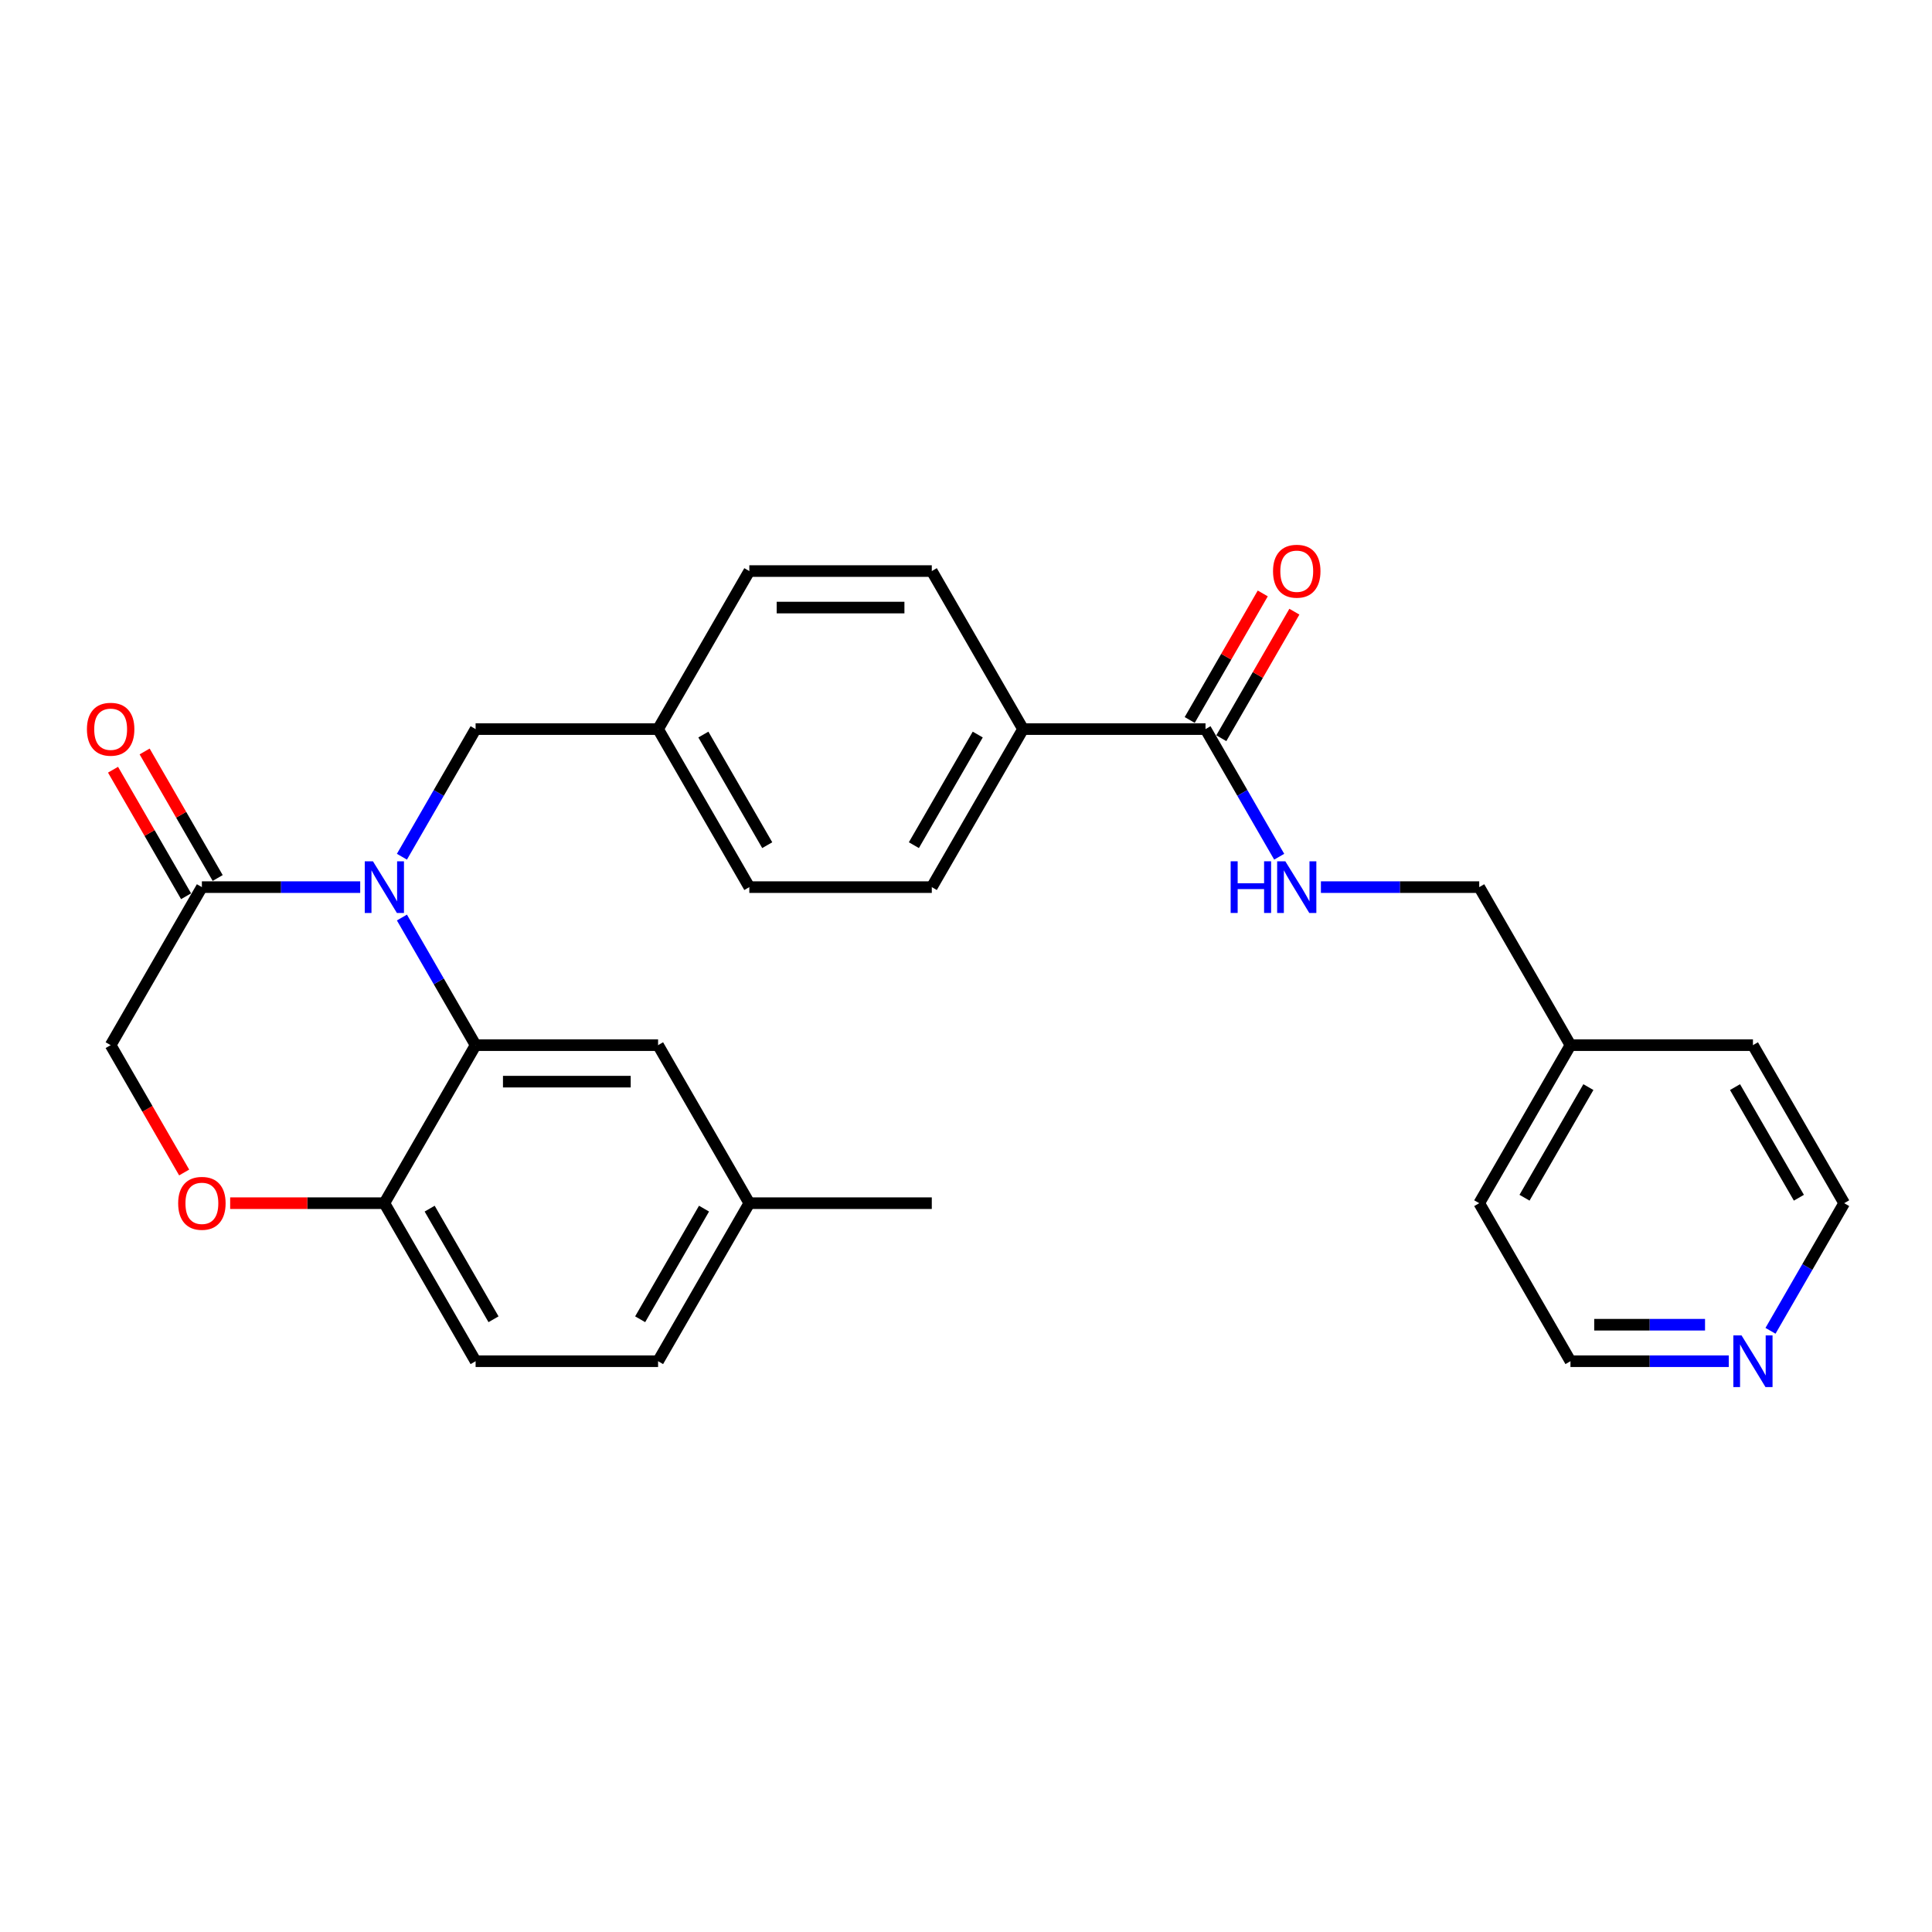 <?xml version='1.0' encoding='iso-8859-1'?>
<svg version='1.1' baseProfile='full'
              xmlns='http://www.w3.org/2000/svg'
                      xmlns:rdkit='http://www.rdkit.org/xml'
                      xmlns:xlink='http://www.w3.org/1999/xlink'
                  xml:space='preserve'
width='1000px' height='1000px' viewBox='0 0 1000 1000'>
<!-- END OF HEADER -->
<rect style='opacity:1.0;fill:#FFFFFF;stroke:none' width='1000' height='1000' x='0' y='0'> </rect>
<path class='bond-0' d='M 623.971,377.379 L 643.041,410.409' style='fill:none;fill-rule:evenodd;stroke:#000000;stroke-width:6px;stroke-linecap:butt;stroke-linejoin:miter;stroke-opacity:1' />
<path class='bond-0' d='M 643.041,410.409 L 662.111,443.439' style='fill:none;fill-rule:evenodd;stroke:#0000FF;stroke-width:6px;stroke-linecap:butt;stroke-linejoin:miter;stroke-opacity:1' />
<path class='bond-1' d='M 632.15,382.101 L 651.057,349.354' style='fill:none;fill-rule:evenodd;stroke:#000000;stroke-width:6px;stroke-linecap:butt;stroke-linejoin:miter;stroke-opacity:1' />
<path class='bond-1' d='M 651.057,349.354 L 669.963,316.607' style='fill:none;fill-rule:evenodd;stroke:#FF0000;stroke-width:6px;stroke-linecap:butt;stroke-linejoin:miter;stroke-opacity:1' />
<path class='bond-1' d='M 615.791,372.656 L 634.697,339.909' style='fill:none;fill-rule:evenodd;stroke:#000000;stroke-width:6px;stroke-linecap:butt;stroke-linejoin:miter;stroke-opacity:1' />
<path class='bond-1' d='M 634.697,339.909 L 653.604,307.162' style='fill:none;fill-rule:evenodd;stroke:#FF0000;stroke-width:6px;stroke-linecap:butt;stroke-linejoin:miter;stroke-opacity:1' />
<path class='bond-2' d='M 623.971,377.379 L 529.521,377.379' style='fill:none;fill-rule:evenodd;stroke:#000000;stroke-width:6px;stroke-linecap:butt;stroke-linejoin:miter;stroke-opacity:1' />
<path class='bond-3' d='M 683.701,459.175 L 724.673,459.175' style='fill:none;fill-rule:evenodd;stroke:#0000FF;stroke-width:6px;stroke-linecap:butt;stroke-linejoin:miter;stroke-opacity:1' />
<path class='bond-3' d='M 724.673,459.175 L 765.646,459.175' style='fill:none;fill-rule:evenodd;stroke:#000000;stroke-width:6px;stroke-linecap:butt;stroke-linejoin:miter;stroke-opacity:1' />
<path class='bond-4' d='M 894.815,704.563 L 853.843,704.563' style='fill:none;fill-rule:evenodd;stroke:#0000FF;stroke-width:6px;stroke-linecap:butt;stroke-linejoin:miter;stroke-opacity:1' />
<path class='bond-4' d='M 853.843,704.563 L 812.871,704.563' style='fill:none;fill-rule:evenodd;stroke:#000000;stroke-width:6px;stroke-linecap:butt;stroke-linejoin:miter;stroke-opacity:1' />
<path class='bond-4' d='M 882.524,685.673 L 853.843,685.673' style='fill:none;fill-rule:evenodd;stroke:#0000FF;stroke-width:6px;stroke-linecap:butt;stroke-linejoin:miter;stroke-opacity:1' />
<path class='bond-4' d='M 853.843,685.673 L 825.162,685.673' style='fill:none;fill-rule:evenodd;stroke:#000000;stroke-width:6px;stroke-linecap:butt;stroke-linejoin:miter;stroke-opacity:1' />
<path class='bond-5' d='M 916.405,688.828 L 935.475,655.797' style='fill:none;fill-rule:evenodd;stroke:#0000FF;stroke-width:6px;stroke-linecap:butt;stroke-linejoin:miter;stroke-opacity:1' />
<path class='bond-5' d='M 935.475,655.797 L 954.545,622.767' style='fill:none;fill-rule:evenodd;stroke:#000000;stroke-width:6px;stroke-linecap:butt;stroke-linejoin:miter;stroke-opacity:1' />
<path class='bond-6' d='M 812.871,540.971 L 907.32,540.971' style='fill:none;fill-rule:evenodd;stroke:#000000;stroke-width:6px;stroke-linecap:butt;stroke-linejoin:miter;stroke-opacity:1' />
<path class='bond-7' d='M 812.871,540.971 L 765.646,459.175' style='fill:none;fill-rule:evenodd;stroke:#000000;stroke-width:6px;stroke-linecap:butt;stroke-linejoin:miter;stroke-opacity:1' />
<path class='bond-8' d='M 812.871,540.971 L 765.646,622.767' style='fill:none;fill-rule:evenodd;stroke:#000000;stroke-width:6px;stroke-linecap:butt;stroke-linejoin:miter;stroke-opacity:1' />
<path class='bond-8' d='M 822.146,562.685 L 789.088,619.942' style='fill:none;fill-rule:evenodd;stroke:#000000;stroke-width:6px;stroke-linecap:butt;stroke-linejoin:miter;stroke-opacity:1' />
<path class='bond-9' d='M 387.846,622.767 L 482.296,622.767' style='fill:none;fill-rule:evenodd;stroke:#000000;stroke-width:6px;stroke-linecap:butt;stroke-linejoin:miter;stroke-opacity:1' />
<path class='bond-10' d='M 387.846,622.767 L 340.621,704.563' style='fill:none;fill-rule:evenodd;stroke:#000000;stroke-width:6px;stroke-linecap:butt;stroke-linejoin:miter;stroke-opacity:1' />
<path class='bond-10' d='M 364.403,625.591 L 331.345,682.848' style='fill:none;fill-rule:evenodd;stroke:#000000;stroke-width:6px;stroke-linecap:butt;stroke-linejoin:miter;stroke-opacity:1' />
<path class='bond-11' d='M 387.846,622.767 L 340.621,540.971' style='fill:none;fill-rule:evenodd;stroke:#000000;stroke-width:6px;stroke-linecap:butt;stroke-linejoin:miter;stroke-opacity:1' />
<path class='bond-12' d='M 340.621,704.563 L 246.171,704.563' style='fill:none;fill-rule:evenodd;stroke:#000000;stroke-width:6px;stroke-linecap:butt;stroke-linejoin:miter;stroke-opacity:1' />
<path class='bond-13' d='M 246.171,704.563 L 198.946,622.767' style='fill:none;fill-rule:evenodd;stroke:#000000;stroke-width:6px;stroke-linecap:butt;stroke-linejoin:miter;stroke-opacity:1' />
<path class='bond-13' d='M 255.446,682.848 L 222.389,625.591' style='fill:none;fill-rule:evenodd;stroke:#000000;stroke-width:6px;stroke-linecap:butt;stroke-linejoin:miter;stroke-opacity:1' />
<path class='bond-14' d='M 340.621,540.971 L 246.171,540.971' style='fill:none;fill-rule:evenodd;stroke:#000000;stroke-width:6px;stroke-linecap:butt;stroke-linejoin:miter;stroke-opacity:1' />
<path class='bond-14' d='M 326.453,559.861 L 260.338,559.861' style='fill:none;fill-rule:evenodd;stroke:#000000;stroke-width:6px;stroke-linecap:butt;stroke-linejoin:miter;stroke-opacity:1' />
<path class='bond-15' d='M 246.171,540.971 L 198.946,622.767' style='fill:none;fill-rule:evenodd;stroke:#000000;stroke-width:6px;stroke-linecap:butt;stroke-linejoin:miter;stroke-opacity:1' />
<path class='bond-16' d='M 246.171,540.971 L 227.101,507.94' style='fill:none;fill-rule:evenodd;stroke:#000000;stroke-width:6px;stroke-linecap:butt;stroke-linejoin:miter;stroke-opacity:1' />
<path class='bond-16' d='M 227.101,507.94 L 208.031,474.91' style='fill:none;fill-rule:evenodd;stroke:#0000FF;stroke-width:6px;stroke-linecap:butt;stroke-linejoin:miter;stroke-opacity:1' />
<path class='bond-17' d='M 198.946,622.767 L 159.041,622.767' style='fill:none;fill-rule:evenodd;stroke:#000000;stroke-width:6px;stroke-linecap:butt;stroke-linejoin:miter;stroke-opacity:1' />
<path class='bond-17' d='M 159.041,622.767 L 119.135,622.767' style='fill:none;fill-rule:evenodd;stroke:#FF0000;stroke-width:6px;stroke-linecap:butt;stroke-linejoin:miter;stroke-opacity:1' />
<path class='bond-18' d='M 95.324,606.88 L 76.297,573.926' style='fill:none;fill-rule:evenodd;stroke:#FF0000;stroke-width:6px;stroke-linecap:butt;stroke-linejoin:miter;stroke-opacity:1' />
<path class='bond-18' d='M 76.297,573.926 L 57.271,540.971' style='fill:none;fill-rule:evenodd;stroke:#000000;stroke-width:6px;stroke-linecap:butt;stroke-linejoin:miter;stroke-opacity:1' />
<path class='bond-19' d='M 57.271,540.971 L 104.496,459.175' style='fill:none;fill-rule:evenodd;stroke:#000000;stroke-width:6px;stroke-linecap:butt;stroke-linejoin:miter;stroke-opacity:1' />
<path class='bond-20' d='M 104.496,459.175 L 145.468,459.175' style='fill:none;fill-rule:evenodd;stroke:#000000;stroke-width:6px;stroke-linecap:butt;stroke-linejoin:miter;stroke-opacity:1' />
<path class='bond-20' d='M 145.468,459.175 L 186.441,459.175' style='fill:none;fill-rule:evenodd;stroke:#0000FF;stroke-width:6px;stroke-linecap:butt;stroke-linejoin:miter;stroke-opacity:1' />
<path class='bond-21' d='M 112.675,454.452 L 93.769,421.705' style='fill:none;fill-rule:evenodd;stroke:#000000;stroke-width:6px;stroke-linecap:butt;stroke-linejoin:miter;stroke-opacity:1' />
<path class='bond-21' d='M 93.769,421.705 L 74.862,388.958' style='fill:none;fill-rule:evenodd;stroke:#FF0000;stroke-width:6px;stroke-linecap:butt;stroke-linejoin:miter;stroke-opacity:1' />
<path class='bond-21' d='M 96.316,463.897 L 77.41,431.15' style='fill:none;fill-rule:evenodd;stroke:#000000;stroke-width:6px;stroke-linecap:butt;stroke-linejoin:miter;stroke-opacity:1' />
<path class='bond-21' d='M 77.41,431.15 L 58.503,398.403' style='fill:none;fill-rule:evenodd;stroke:#FF0000;stroke-width:6px;stroke-linecap:butt;stroke-linejoin:miter;stroke-opacity:1' />
<path class='bond-22' d='M 208.031,443.439 L 227.101,410.409' style='fill:none;fill-rule:evenodd;stroke:#0000FF;stroke-width:6px;stroke-linecap:butt;stroke-linejoin:miter;stroke-opacity:1' />
<path class='bond-22' d='M 227.101,410.409 L 246.171,377.379' style='fill:none;fill-rule:evenodd;stroke:#000000;stroke-width:6px;stroke-linecap:butt;stroke-linejoin:miter;stroke-opacity:1' />
<path class='bond-23' d='M 387.846,459.175 L 340.621,377.379' style='fill:none;fill-rule:evenodd;stroke:#000000;stroke-width:6px;stroke-linecap:butt;stroke-linejoin:miter;stroke-opacity:1' />
<path class='bond-23' d='M 397.121,437.46 L 364.064,380.203' style='fill:none;fill-rule:evenodd;stroke:#000000;stroke-width:6px;stroke-linecap:butt;stroke-linejoin:miter;stroke-opacity:1' />
<path class='bond-24' d='M 387.846,459.175 L 482.296,459.175' style='fill:none;fill-rule:evenodd;stroke:#000000;stroke-width:6px;stroke-linecap:butt;stroke-linejoin:miter;stroke-opacity:1' />
<path class='bond-25' d='M 340.621,377.379 L 387.846,295.583' style='fill:none;fill-rule:evenodd;stroke:#000000;stroke-width:6px;stroke-linecap:butt;stroke-linejoin:miter;stroke-opacity:1' />
<path class='bond-26' d='M 340.621,377.379 L 246.171,377.379' style='fill:none;fill-rule:evenodd;stroke:#000000;stroke-width:6px;stroke-linecap:butt;stroke-linejoin:miter;stroke-opacity:1' />
<path class='bond-27' d='M 387.846,295.583 L 482.296,295.583' style='fill:none;fill-rule:evenodd;stroke:#000000;stroke-width:6px;stroke-linecap:butt;stroke-linejoin:miter;stroke-opacity:1' />
<path class='bond-27' d='M 402.013,314.473 L 468.128,314.473' style='fill:none;fill-rule:evenodd;stroke:#000000;stroke-width:6px;stroke-linecap:butt;stroke-linejoin:miter;stroke-opacity:1' />
<path class='bond-28' d='M 482.296,295.583 L 529.521,377.379' style='fill:none;fill-rule:evenodd;stroke:#000000;stroke-width:6px;stroke-linecap:butt;stroke-linejoin:miter;stroke-opacity:1' />
<path class='bond-29' d='M 529.521,377.379 L 482.296,459.175' style='fill:none;fill-rule:evenodd;stroke:#000000;stroke-width:6px;stroke-linecap:butt;stroke-linejoin:miter;stroke-opacity:1' />
<path class='bond-29' d='M 506.078,380.203 L 473.02,437.46' style='fill:none;fill-rule:evenodd;stroke:#000000;stroke-width:6px;stroke-linecap:butt;stroke-linejoin:miter;stroke-opacity:1' />
<path class='bond-30' d='M 812.871,704.563 L 765.646,622.767' style='fill:none;fill-rule:evenodd;stroke:#000000;stroke-width:6px;stroke-linecap:butt;stroke-linejoin:miter;stroke-opacity:1' />
<path class='bond-31' d='M 954.545,622.767 L 907.32,540.971' style='fill:none;fill-rule:evenodd;stroke:#000000;stroke-width:6px;stroke-linecap:butt;stroke-linejoin:miter;stroke-opacity:1' />
<path class='bond-31' d='M 931.102,619.942 L 898.045,562.685' style='fill:none;fill-rule:evenodd;stroke:#000000;stroke-width:6px;stroke-linecap:butt;stroke-linejoin:miter;stroke-opacity:1' />
<path  class='atom-1' d='M 636.986 445.801
L 640.613 445.801
L 640.613 457.172
L 654.289 457.172
L 654.289 445.801
L 657.916 445.801
L 657.916 472.549
L 654.289 472.549
L 654.289 460.195
L 640.613 460.195
L 640.613 472.549
L 636.986 472.549
L 636.986 445.801
' fill='#0000FF'/>
<path  class='atom-1' d='M 665.283 445.801
L 674.048 459.968
Q 674.917 461.366, 676.315 463.897
Q 677.713 466.428, 677.788 466.58
L 677.788 445.801
L 681.339 445.801
L 681.339 472.549
L 677.675 472.549
L 668.268 457.059
Q 667.172 455.246, 666.001 453.168
Q 664.867 451.09, 664.527 450.448
L 664.527 472.549
L 661.052 472.549
L 661.052 445.801
L 665.283 445.801
' fill='#0000FF'/>
<path  class='atom-2' d='M 901.408 691.189
L 910.173 705.356
Q 911.042 706.754, 912.44 709.285
Q 913.838 711.817, 913.913 711.968
L 913.913 691.189
L 917.464 691.189
L 917.464 717.937
L 913.8 717.937
L 904.393 702.447
Q 903.297 700.634, 902.126 698.556
Q 900.992 696.478, 900.652 695.836
L 900.652 717.937
L 897.177 717.937
L 897.177 691.189
L 901.408 691.189
' fill='#0000FF'/>
<path  class='atom-3' d='M 658.917 295.658
Q 658.917 289.235, 662.091 285.646
Q 665.264 282.057, 671.196 282.057
Q 677.127 282.057, 680.301 285.646
Q 683.474 289.235, 683.474 295.658
Q 683.474 302.156, 680.263 305.859
Q 677.051 309.523, 671.196 309.523
Q 665.302 309.523, 662.091 305.859
Q 658.917 302.194, 658.917 295.658
M 671.196 306.501
Q 675.276 306.501, 677.467 303.781
Q 679.696 301.023, 679.696 295.658
Q 679.696 290.407, 677.467 287.762
Q 675.276 285.08, 671.196 285.08
Q 667.115 285.08, 664.886 287.724
Q 662.695 290.369, 662.695 295.658
Q 662.695 301.061, 664.886 303.781
Q 667.115 306.501, 671.196 306.501
' fill='#FF0000'/>
<path  class='atom-11' d='M 92.217 622.842
Q 92.217 616.42, 95.391 612.831
Q 98.564 609.242, 104.496 609.242
Q 110.427 609.242, 113.601 612.831
Q 116.774 616.42, 116.774 622.842
Q 116.774 629.341, 113.563 633.043
Q 110.352 636.708, 104.496 636.708
Q 98.602 636.708, 95.391 633.043
Q 92.217 629.378, 92.217 622.842
M 104.496 633.685
Q 108.576 633.685, 110.767 630.965
Q 112.996 628.207, 112.996 622.842
Q 112.996 617.591, 110.767 614.946
Q 108.576 612.264, 104.496 612.264
Q 100.416 612.264, 98.186 614.909
Q 95.995 617.553, 95.995 622.842
Q 95.995 628.245, 98.186 630.965
Q 100.416 633.685, 104.496 633.685
' fill='#FF0000'/>
<path  class='atom-14' d='M 193.033 445.801
L 201.798 459.968
Q 202.667 461.366, 204.065 463.897
Q 205.463 466.428, 205.538 466.58
L 205.538 445.801
L 209.09 445.801
L 209.09 472.549
L 205.425 472.549
L 196.018 457.059
Q 194.922 455.246, 193.751 453.168
Q 192.618 451.09, 192.278 450.448
L 192.278 472.549
L 188.802 472.549
L 188.802 445.801
L 193.033 445.801
' fill='#0000FF'/>
<path  class='atom-15' d='M 44.992 377.454
Q 44.992 371.032, 48.166 367.442
Q 51.339 363.853, 57.271 363.853
Q 63.202 363.853, 66.376 367.442
Q 69.549 371.032, 69.549 377.454
Q 69.549 383.952, 66.338 387.655
Q 63.127 391.319, 57.271 391.319
Q 51.377 391.319, 48.166 387.655
Q 44.992 383.99, 44.992 377.454
M 57.271 388.297
Q 61.351 388.297, 63.542 385.577
Q 65.771 382.819, 65.771 377.454
Q 65.771 372.203, 63.542 369.558
Q 61.351 366.876, 57.271 366.876
Q 53.191 366.876, 50.962 369.52
Q 48.77 372.165, 48.77 377.454
Q 48.77 382.857, 50.962 385.577
Q 53.191 388.297, 57.271 388.297
' fill='#FF0000'/>
</svg>
